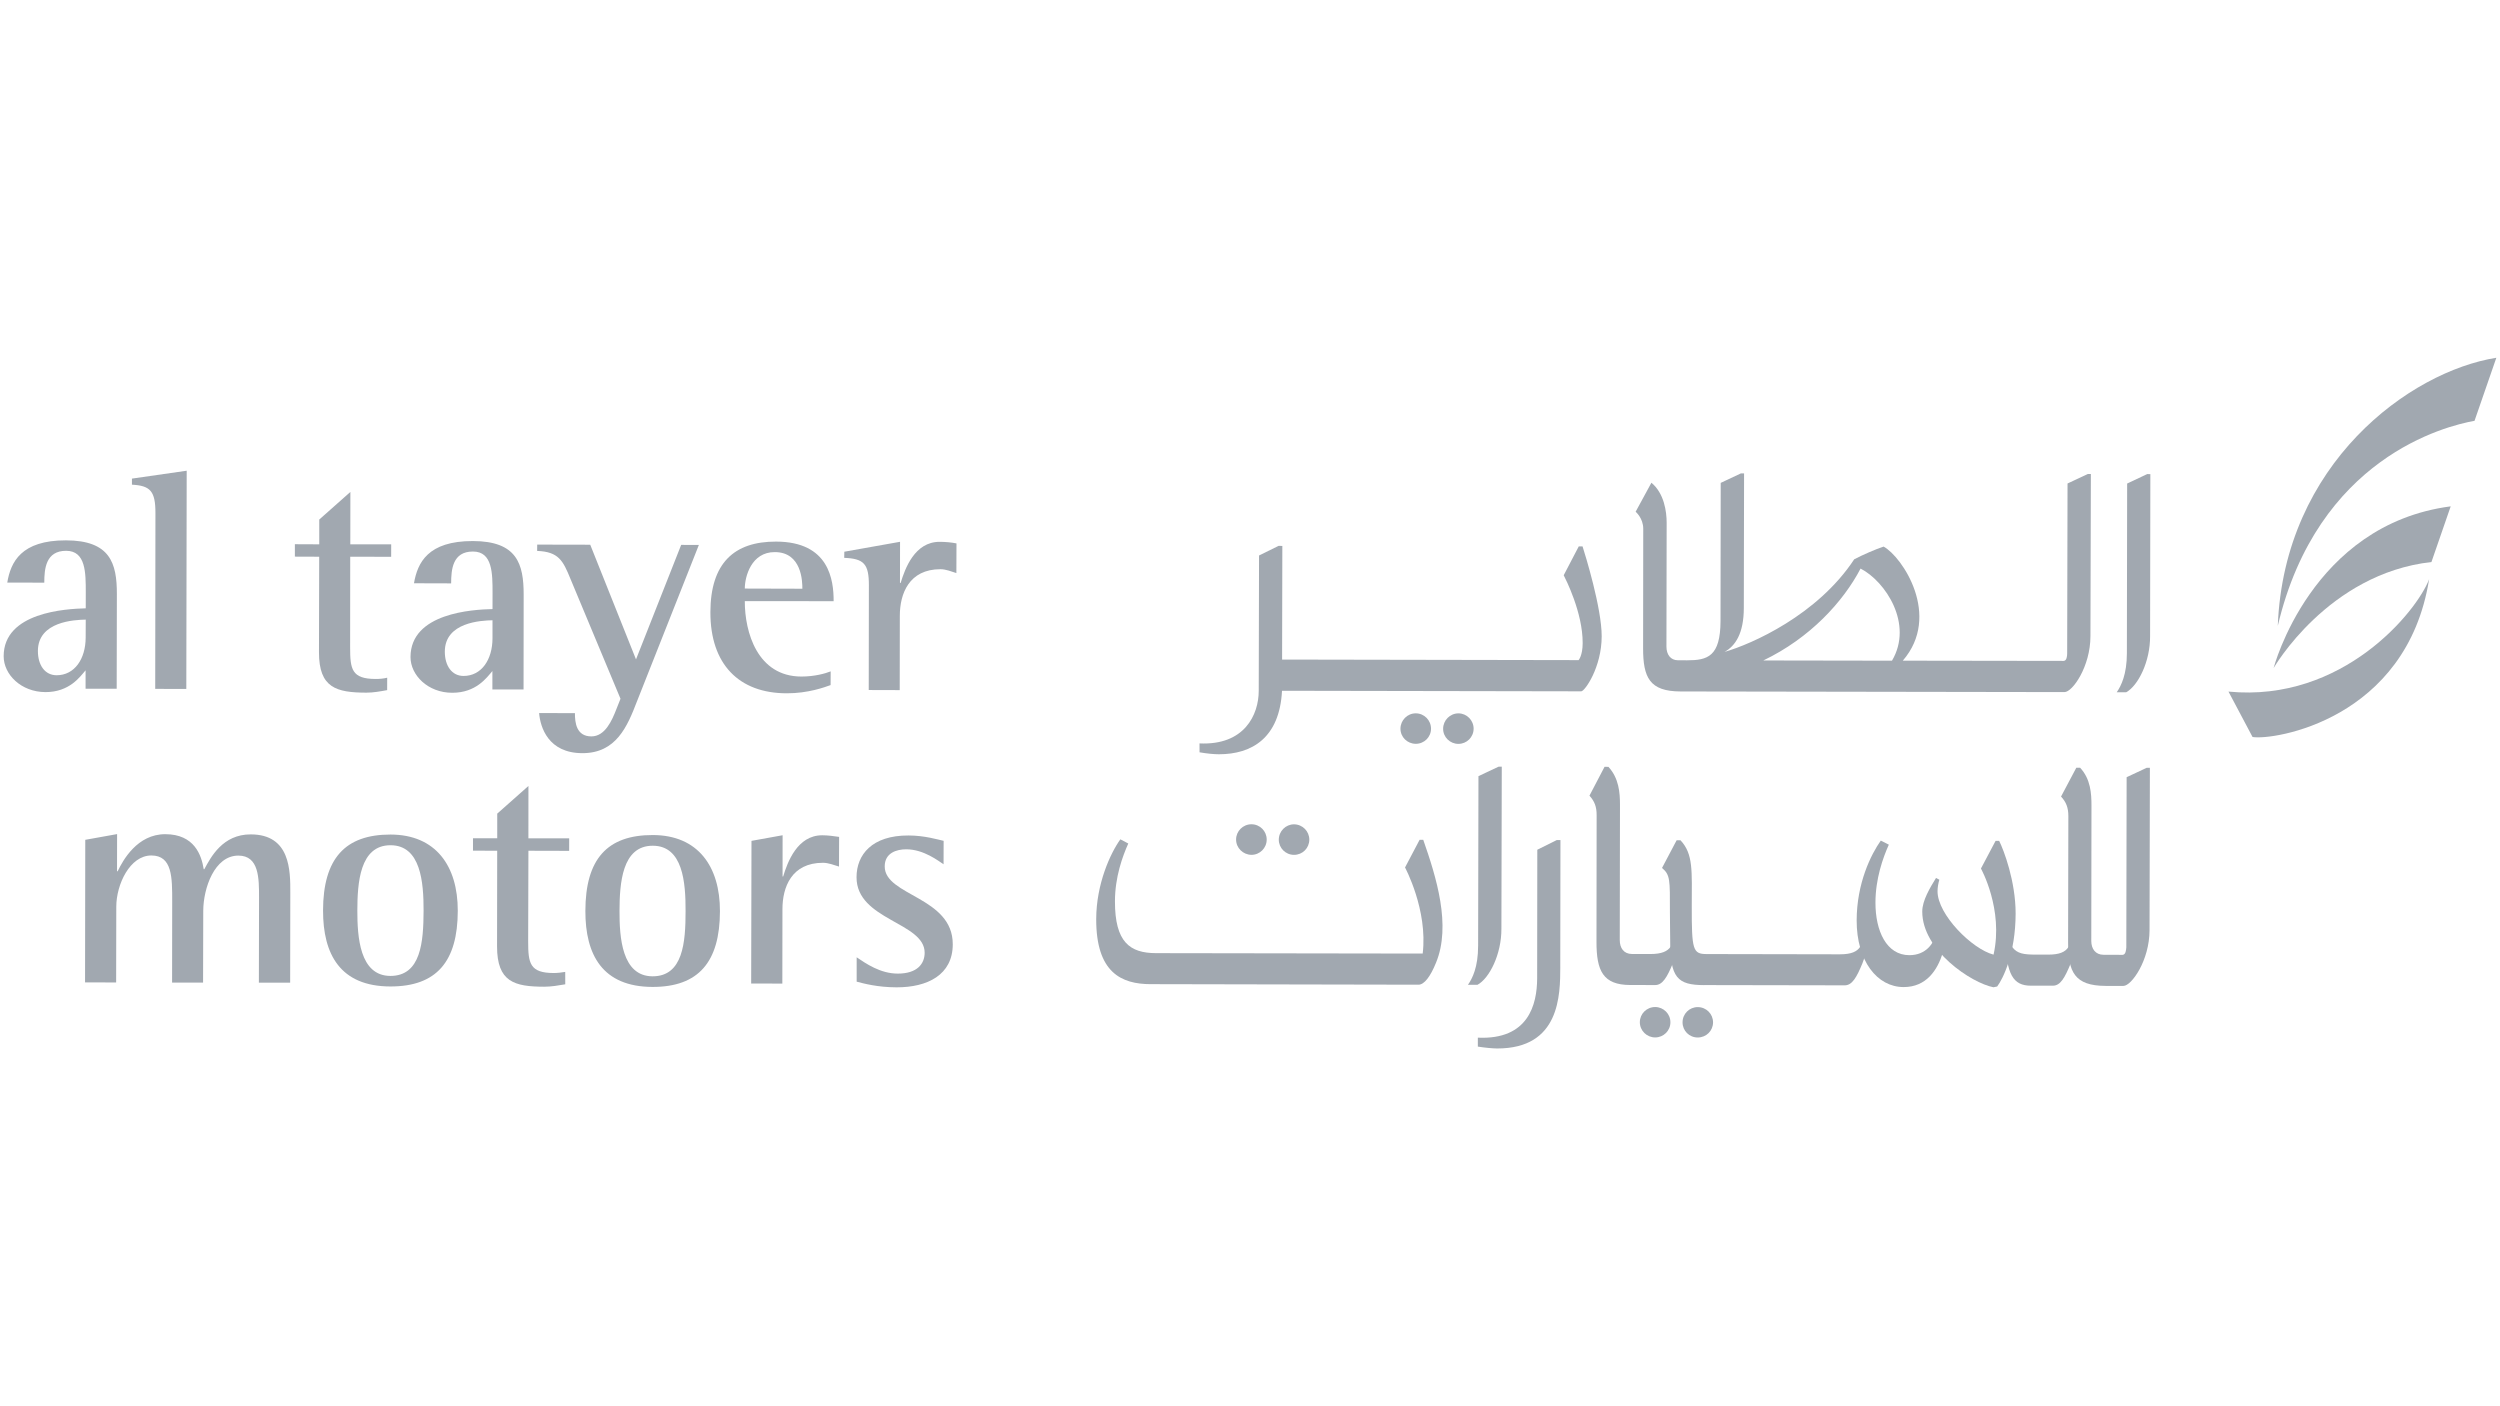 <?xml version="1.0" encoding="UTF-8"?>
<svg width="1366" height="768.375" 
viewBox="0 0 1366 768.375" 
preserveAspectRatio="xMinYMin"
xmlns:xlink="http://www.w3.org/1999/xlink"
xmlns="http://www.w3.org/2000/svg">
<!-- Generated by PQINA - https://pqina.nl/ -->
<title></title>
<g transform="rotate(0 683 384.188) translate(683 384.188) scale(1) translate(-683 -384.188) translate(0 0.188)">
<g transform="scale(1 1) translate(0 0)">
<svg id="Layer_1" data-name="Layer 1" xmlns="http://www.w3.org/2000/svg" viewBox="0 0 1366 768" width="1366" height="768" style="overflow: visible;">
  <defs>
    <style>
      .cls-1 {
        fill: #a1a8b0;
        stroke-width: 0px;
      }
    </style>
  </defs>
  <path class="cls-1" d="m852.53,528.06l.1-69.22h-2.05l-10.6,5.27-.08,70.37c-.08,14.13-4.7,33.58-32.41,32.31v4.89c4.02.63,8.04.99,10.54,1.02,34.43.04,34.47-29.31,34.51-44.65"></path>
  <path class="cls-1" d="m1109.62,538.39c-9.66,0-13.32-6.23-13.85-25.27l3.8,4.28c2.7,3.48,6.15,4,12.82,4.02h6.52c6.5.05,9.48-1.5,11.15-3.93.41-.58,4.49-4.23,4.49-4.23-.48,4.55-1.46,9.02-3.2,13.18-3.17,7.67-5.57,11.95-9.61,11.95h-12.13Z"></path>
  <path class="cls-1" d="m931.17,538.08c-14.63-.03-18.65-3.99-18.58-24.5,0-4.47-.15-9.55-.15-15.61.02-17.48.18-20.11-4.31-23.91l7.99-15.14,2.11.02c7.04,7.54,6.18,16.65,6.15,36.09-.04,23.76.57,26.06,8.07,26.08l72.84.14c6.4,0,9.33-1.53,11.01-3.96.42-.58,4.48-4.27,4.48-4.27-.38,4.6-1.48,9.05-3.18,13.21-3.16,7.67-5.6,11.97-9.65,11.97l-76.77-.14Z"></path>
  <path class="cls-1" d="m807.64,516.67c0,11.6-3.14,17.81-5.54,21.22l5.17.03c6.53-3.5,13.17-16.71,13.1-30.65l.2-88.55-1.8.02-10.94,5.16-.18,92.77Z"></path>
  <path class="cls-1" d="m692.12,458.58c0,4.59-3.73,8.32-8.33,8.32-4.64-.07-8.39-3.77-8.39-8.37s3.78-8.34,8.39-8.34,8.37,3.75,8.33,8.39"></path>
  <path class="cls-1" d="m715.41,458.61c-.04,4.6-3.69,8.32-8.37,8.29-4.6,0-8.31-3.73-8.31-8.29.02-4.62,3.76-8.39,8.33-8.39,4.66.04,8.35,3.79,8.35,8.39"></path>
  <path class="cls-1" d="m912.71,558.4c0,4.61-3.75,8.27-8.33,8.27s-8.37-3.71-8.37-8.32,3.76-8.3,8.39-8.3c4.55.02,8.35,3.75,8.31,8.36"></path>
  <path class="cls-1" d="m936.02,558.42c-.03,4.65-3.74,8.28-8.38,8.28s-8.31-3.69-8.29-8.3c0-4.6,3.69-8.31,8.31-8.31,4.65.02,8.35,3.73,8.35,8.33"></path>
  <path class="cls-1" d="m901.75,521.09c6.38,0,9.33-1.54,11.06-3.94.39-.63,4.43-4.29,4.43-4.29-.45,4.59-1.44,9.04-3.16,13.23-3.16,7.68-5.68,11.95-9.65,11.95l-13.62-.02c-14.96-.03-18.53-7.77-18.49-23.7,0,0,.08-68.95.08-69.05.04-4.65-1.15-7.65-3.92-10.71l8.25-15.77,2.11.03c5.75,6.19,6.32,14.19,6.32,20.68l-.12,73.96c0,4.38,2.21,7.58,6.65,7.61h10.05Z"></path>
  <path class="cls-1" d="m1160.27,538.51c4.35,0,14.22-13.82,14.24-30.49l.19-88.68h-1.75l-10.96,5.13-.17,93c-.14,1.43-.28,3.96-2.03,4.07l-10.44-.04c-4.31,0-6.67-3.17-6.67-7.52l.1-73.99c0-6.53-.43-14.52-6.22-20.7h-2.06l-8.35,15.76c2.77,2.97,4,6.03,4,10.67,0,.12-.14,69.09-.14,69.09,0,16.1,3.51,23.63,20.5,23.7h9.74Z"></path>
  <path class="cls-1" d="m628.8,537.56c-16.13,0-29.89-6.37-29.83-35.55.04-19.28,7.77-36.02,13.19-43.59l4.33,2.28c-3.18,7.16-7.26,18.29-7.28,31.59-.04,22.35,8.17,28.3,22.45,28.32l145.7.23c2.87-23.83-9.65-47.04-9.65-47.04l7.96-15.12h1.99c7.14,20.38,15.39,46.82,6.98,67.16-3.1,7.68-6.48,12.01-9.58,12.01l-146.25-.3Z"></path>
  <path class="cls-1" d="m1027.67,459.12l4.39,2.22c-3.22,7.12-7.31,18.67-7.31,31.64-.04,15.47,6.01,28.74,18.53,28.74,9.09.02,13.62-6.53,14.61-12.26.94-5.77,6.34-7.59,6.34-7.59,0,0,.8,37.33-24.11,37.28-14.44-.02-25.66-14.22-25.64-36.42.04-20.39,7.84-36.04,13.19-43.62"></path>
  <path class="cls-1" d="m1057.85,479.52l1.8.97c-.57,1.98-.96,4.12-.98,6.32-.02,12.66,18.79,31.56,30.61,34.62,5.56-24.75-6.89-47.05-6.89-47.05l8-15.12h1.95c2.52,5.03,9,22.03,9,39.74-.06,21.79-6.83,35.52-10.09,39.84l-2.03.42c-12.02-2.34-38.96-20.14-38.9-41.42,0-5.97,4.29-13.07,7.53-18.32"></path>
  <path class="cls-1" d="m46.58,458.69l17.4-3.13-.04,20.31h.35c2.86-5.99,10.73-20.31,26.06-20.26,15.87.04,19.74,11.44,20.96,19.13h.33c3.58-6.62,10.03-19.06,25.36-19.02,21.68.01,21.66,19.79,21.62,31.89l-.08,49.13h-17.09l.09-46.44c.01-10.56.03-22.99-11.29-22.99-13.07-.02-19.14,17.84-19.19,30.1l-.1,39.28h-16.93s.06-44.06.06-44.06c.03-13.45.06-25.37-11.39-25.39-11.76,0-19.12,15.83-19.16,27.91l-.08,41.48-16.99-.05.12-77.89Z"></path>
  <path class="cls-1" d="m176.51,497.34c.06-28.41,12.04-41.55,36.87-41.53,24.72.05,36.79,17.15,36.75,41.66-.04,27.77-11.63,41.38-36.82,41.35-27.43-.04-36.83-17.61-36.79-41.49m36.79,35.73c16.74,0,18.07-18.62,18.14-35.62.04-15.66-1.56-35.76-18.06-35.79-16.89-.02-18.1,20.73-18.14,35.74,0,14.09,1.17,35.61,18.06,35.67"></path>
  <path class="cls-1" d="m308.85,537.64c-3.73.64-7.63,1.31-11.47,1.31-16.26-.03-25.81-2.56-25.79-22.03l.08-52.26-13.23-.05v-6.76h13.25v-13.47l17.05-15.12-.02,28.63h22.29s-.02,6.83-.02,6.83l-22.26-.06-.14,49.55c0,11.91.87,17.23,13.95,17.26,2.09,0,4.23-.27,6.3-.61l.02,6.79Z"></path>
  <path class="cls-1" d="m319.85,497.6c.02-28.43,11.96-41.57,36.85-41.52,24.66.04,36.73,17.13,36.68,41.63-.06,27.75-11.71,41.4-36.85,41.36-27.43-.08-36.72-17.65-36.68-41.48m36.71,35.68c16.66.02,18.04-18.57,18.04-35.59.06-15.67-1.44-35.76-17.92-35.76-16.88-.05-18.13,20.7-18.18,35.67-.03,14.14,1.19,35.63,18.06,35.68"></path>
  <path class="cls-1" d="m410.6,459.26l17.01-3.07-.02,22.52h.33c2.36-7.81,7.73-22.52,21.34-22.5,3.02,0,6.28.44,9.23.88l-.06,16.21c-2.77-.83-5.83-2.06-8.72-2.06-17.25-.02-22.18,13.36-22.18,25.32l-.06,40.68-17.03-.02.17-77.97Z"></path>
  <path class="cls-1" d="m515.56,472.06c-2.59-1.68-10.77-8.17-20.33-8.19-5.42-.01-11.82,2.01-11.82,9.33-.09,16.15,37.24,16.56,37.18,42.58-.02,16.77-13.89,23.54-30.72,23.51-10.38-.02-17.93-2.09-21.79-3.09v-13.32c4.98,3.37,12.93,8.91,22.42,8.91,10.75.02,14.73-5.44,14.73-11.41.02-16.69-37.26-17.79-37.22-41.24,0-12.27,8.39-22.92,28.44-22.82,8.74,0,16.15,2.29,19.15,2.92l-.04,12.8Z"></path>
  <path class="cls-1" d="m1328.54,306.9l10.52-30.42c-76.35,9.99-96.76,88.38-96.76,88.38,0,0,29.58-51.61,86.24-57.96"></path>
  <path class="cls-1" d="m1230.8,402.5c11.2,1.97,84.22-9.28,96.47-86.2-6.55,17.36-47.03,67.49-109.63,61.4l13.15,24.8Z"></path>
  <path class="cls-1" d="m1352.08,229.75l11.92-34.46c-47.31,7.53-115.97,57.79-119.42,146.5,21.69-91.82,91.68-109.24,107.5-112.04"></path>
  <path class="cls-1" d="m1162.13,356.78c-.02,11.54-3.14,17.79-5.54,21.27h5.19c6.5-3.6,13.13-16.78,13.03-30.7l.14-88.47-1.72-.03-10.96,5.17-.14,92.77Z"></path>
  <path class="cls-1" d="m1140.78,258.81l-11.08,5.18-.2,92.92c-.02,1.4-.23,4.02-1.99,4.02l-87.82-.13c21.28-24.58-.31-56.78-10.48-62.33-3.92,1.24-12.05,4.78-16.07,6.94-20.04,30.48-56.1,46.39-70.87,50.61,5.83-3.2,10.55-9.96,10.55-24.08l.14-73.45-1.75-.02-11.02,5.19-.1,75.46c-.06,19.47-7.1,21.48-18.24,21.48l-5.03-.02c-4.02,0-6.28-3.15-6.28-7.47l.12-67.61c0-6.2-1.35-16.13-8.33-21.93l-8.62,15.86s4.16,3.46,4.16,9.31c0,.12-.08,65.17-.08,65.17-.02,16.08,3.51,23.69,20.48,23.71l209.75.35c4.37.03,14.2-13.89,14.2-30.63l.23-88.55h-1.68Zm-124.17,51.67c13.64,7.01,28.99,30.33,17.17,50.33l-70.31-.12c25.55-12.23,43.7-32.13,53.14-50.21"></path>
  <path class="cls-1" d="m864.7,298.37h-2.07l-8.22,15.75c.98,1.95,10.44,20.34,10.36,37.11-.02,6.84-2.22,9.27-2.22,9.27l-162.01-.3.13-62.1-2.06-.02-10.67,5.25-.17,73.93c0,13.18-7.88,29.91-32.36,28.75-.04.03.02,4.86.02,4.86,4.02.71,8.02,1.07,10.55,1.07,18.09.02,33.2-8.97,34.51-34.69l163.49.3c1.93,0,11.16-13.06,11.18-30.08,0-15.51-9.01-44.59-10.46-49.12"></path>
  <path class="cls-1" d="m781.91,397.99c0,4.58-3.75,8.26-8.33,8.24-4.62-.02-8.37-3.66-8.37-8.29.04-4.6,3.78-8.38,8.37-8.36,4.62,0,8.35,3.8,8.33,8.41"></path>
  <path class="cls-1" d="m805.19,398c-.04,4.64-3.78,8.27-8.33,8.27s-8.37-3.68-8.33-8.28c0-4.61,3.76-8.4,8.39-8.4,4.59.03,8.27,3.84,8.27,8.41"></path>
  <path class="cls-1" d="m46.81,348.2c-.04,11.62-6.01,20.57-15.9,20.57-6.32-.02-10.2-5.44-10.2-13.26,0-16.16,20-17.02,26.14-17.14l-.04,9.84Zm-.04,27.95h16.99l.1-51.77c.03-16.85-3.67-29.27-27.82-29.32-24.5-.06-30.2,11.87-32.07,23.09l20.23.02c0-7.52.78-17.43,11.98-17.4,10.71.04,10.69,12.01,10.69,22.72l-.02,8.71c-10.89.28-44.83,2.14-44.85,26.17,0,10.02,9.54,19.55,22.83,19.61,13.11,0,18.86-8.31,21.93-11.91v10.08Z"></path>
  <path class="cls-1" d="m84.93,280.23c.04-12.13-2.85-15.06-12.84-15.59v-3.32l29.92-4.31-.21,119.25-16.99-.05.12-95.97Z"></path>
  <path class="cls-1" d="m211.53,376.9c-3.76.68-7.61,1.4-11.37,1.38-16.37-.05-25.9-2.61-25.87-22.07l.12-52.21-13.29-.05v-6.78l13.32.06v-13.54l17.01-15.09-.04,28.63,22.34.02-.02,6.79-22.37-.03-.05,49.55c0,11.89.84,17.22,13.95,17.24,2.01,0,4.23-.16,6.3-.69l-.02,6.78Z"></path>
  <path class="cls-1" d="m269.1,348.59c-.02,11.61-5.97,20.58-15.86,20.56-6.27-.02-10.19-5.45-10.19-13.27,0-16.16,19.98-17.02,26.05-17.16v9.88Zm-.06,27.94h17.03l.06-51.77c.02-16.87-3.63-29.27-27.76-29.32-24.6-.04-30.26,11.88-32.17,23.07l20.3.06c.02-7.51.74-17.44,11.94-17.4,10.71,0,10.69,11.99,10.69,22.72l-.02,8.72c-10.83.24-44.77,2.12-44.81,26.2,0,9.94,9.52,19.53,22.79,19.53,13.09.02,18.86-8.28,21.95-11.87v10.06Z"></path>
  <path class="cls-1" d="m348.02,383.09c-5.25,13.68-11.35,28.28-29.82,28.25-18.63-.03-22.99-14.15-23.63-21.9l19.57.02c-.04,5.22.8,12.72,8.99,12.72,7.49,0,11.25-8.7,13.63-14.82l2.28-5.75-27.33-65.47c-4.08-10.03-6.48-14.86-18.22-15.31l.04-3.45,28.97.06,25.01,62.66,24.68-62.56,9.67.02-33.84,85.53Z"></path>
  <path class="cls-1" d="m406.96,321.39c0-6.49,3.55-19.94,16.37-19.91,14.79,0,15.1,16.11,15.08,20.01l-31.45-.09Zm46.92,45.26c-2.91,1.17-8.84,2.83-16.02,2.83-23.98-.04-30.96-24.21-30.9-41.22l48.54.04c.03-11.44-2.35-32.52-31.47-32.56-22.88-.05-35.81,11.71-35.87,38.57-.06,28.48,15.61,44.29,41.7,44.32,11.75.03,20.79-3.34,23.98-4.49l.04-7.49Z"></path>
  <path class="cls-1" d="m474.76,319.76c.04-11.86-2.73-14.71-13.48-15.14l.06-3.35,30.45-5.42-.04,22.48h.37c2.38-7.86,7.67-22.48,21.28-22.46,3.13,0,6.34.29,9.23.86l-.06,16.21c-2.69-.86-5.77-2.11-8.66-2.11-17.23-.02-22.22,13.43-22.24,25.36l-.06,40.7-16.93-.05.08-57.08Z"></path>
</svg>
</g>
</g>
</svg>